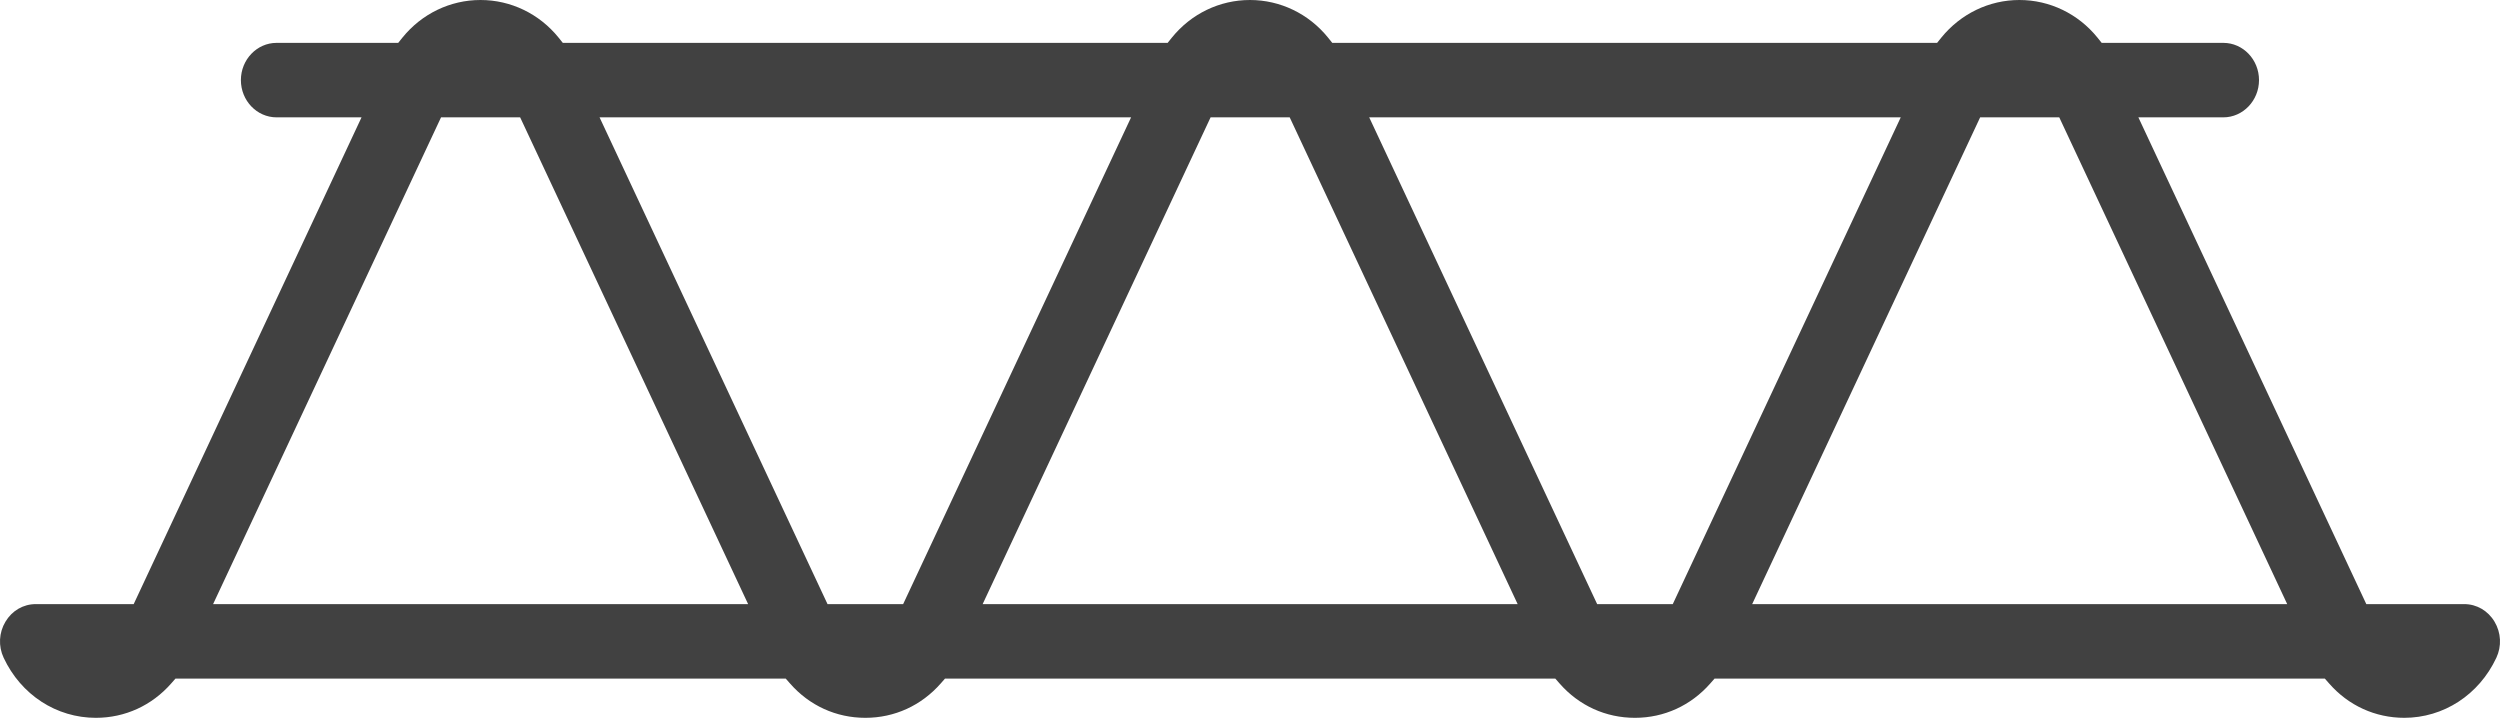 <svg width="101" height="29" viewBox="0 0 101 29" fill="none" xmlns="http://www.w3.org/2000/svg">
<path d="M97.141 29C95.961 29 94.878 28.508 94.094 27.609L93.924 27.416H69.267L69.098 27.609C68.313 28.504 67.23 29 66.051 29C64.871 29 63.789 28.508 63.004 27.609L62.835 27.416H38.177L38.008 27.609C37.223 28.504 36.141 29 34.961 29C33.782 29 32.699 28.508 31.914 27.609L31.745 27.416H7.088L6.919 27.609C6.134 28.504 5.051 29 3.872 29C2.278 29 0.849 28.071 0.148 26.575C-0.073 26.104 -0.045 25.558 0.221 25.116C0.486 24.671 0.941 24.406 1.444 24.406H5.401L14.606 4.741H11.173C10.376 4.741 9.732 4.064 9.732 3.236C9.732 2.408 10.38 1.732 11.173 1.732H16.088L16.257 1.521C17.038 0.555 18.189 0 19.412 0C20.636 0 21.787 0.555 22.568 1.521L22.737 1.732H47.173L47.342 1.521C48.123 0.555 49.274 0 50.498 0C51.722 0 52.873 0.555 53.654 1.521L53.823 1.732H78.259L78.428 1.521C79.213 0.555 80.36 0 81.584 0C82.807 0 83.958 0.555 84.739 1.521L84.908 1.732H89.823C90.62 1.732 91.264 2.408 91.264 3.236C91.264 4.064 90.616 4.741 89.823 4.741H86.39L95.599 24.406H99.556C100.055 24.406 100.514 24.671 100.779 25.116C101.045 25.562 101.073 26.104 100.852 26.575C100.151 28.071 98.722 29 97.128 29H97.141ZM70.788 24.406H92.403L83.194 4.741H79.998L70.788 24.406ZM64.525 24.406H67.58L76.79 4.741H55.316L64.525 24.406ZM39.699 24.406H61.313L52.104 4.741H48.908L39.699 24.406ZM33.432 24.406H36.487L45.696 4.741H24.222L33.432 24.406ZM8.609 24.406H30.224L21.014 4.741H17.818L8.609 24.406Z" fill="#414141"/>
</svg>
